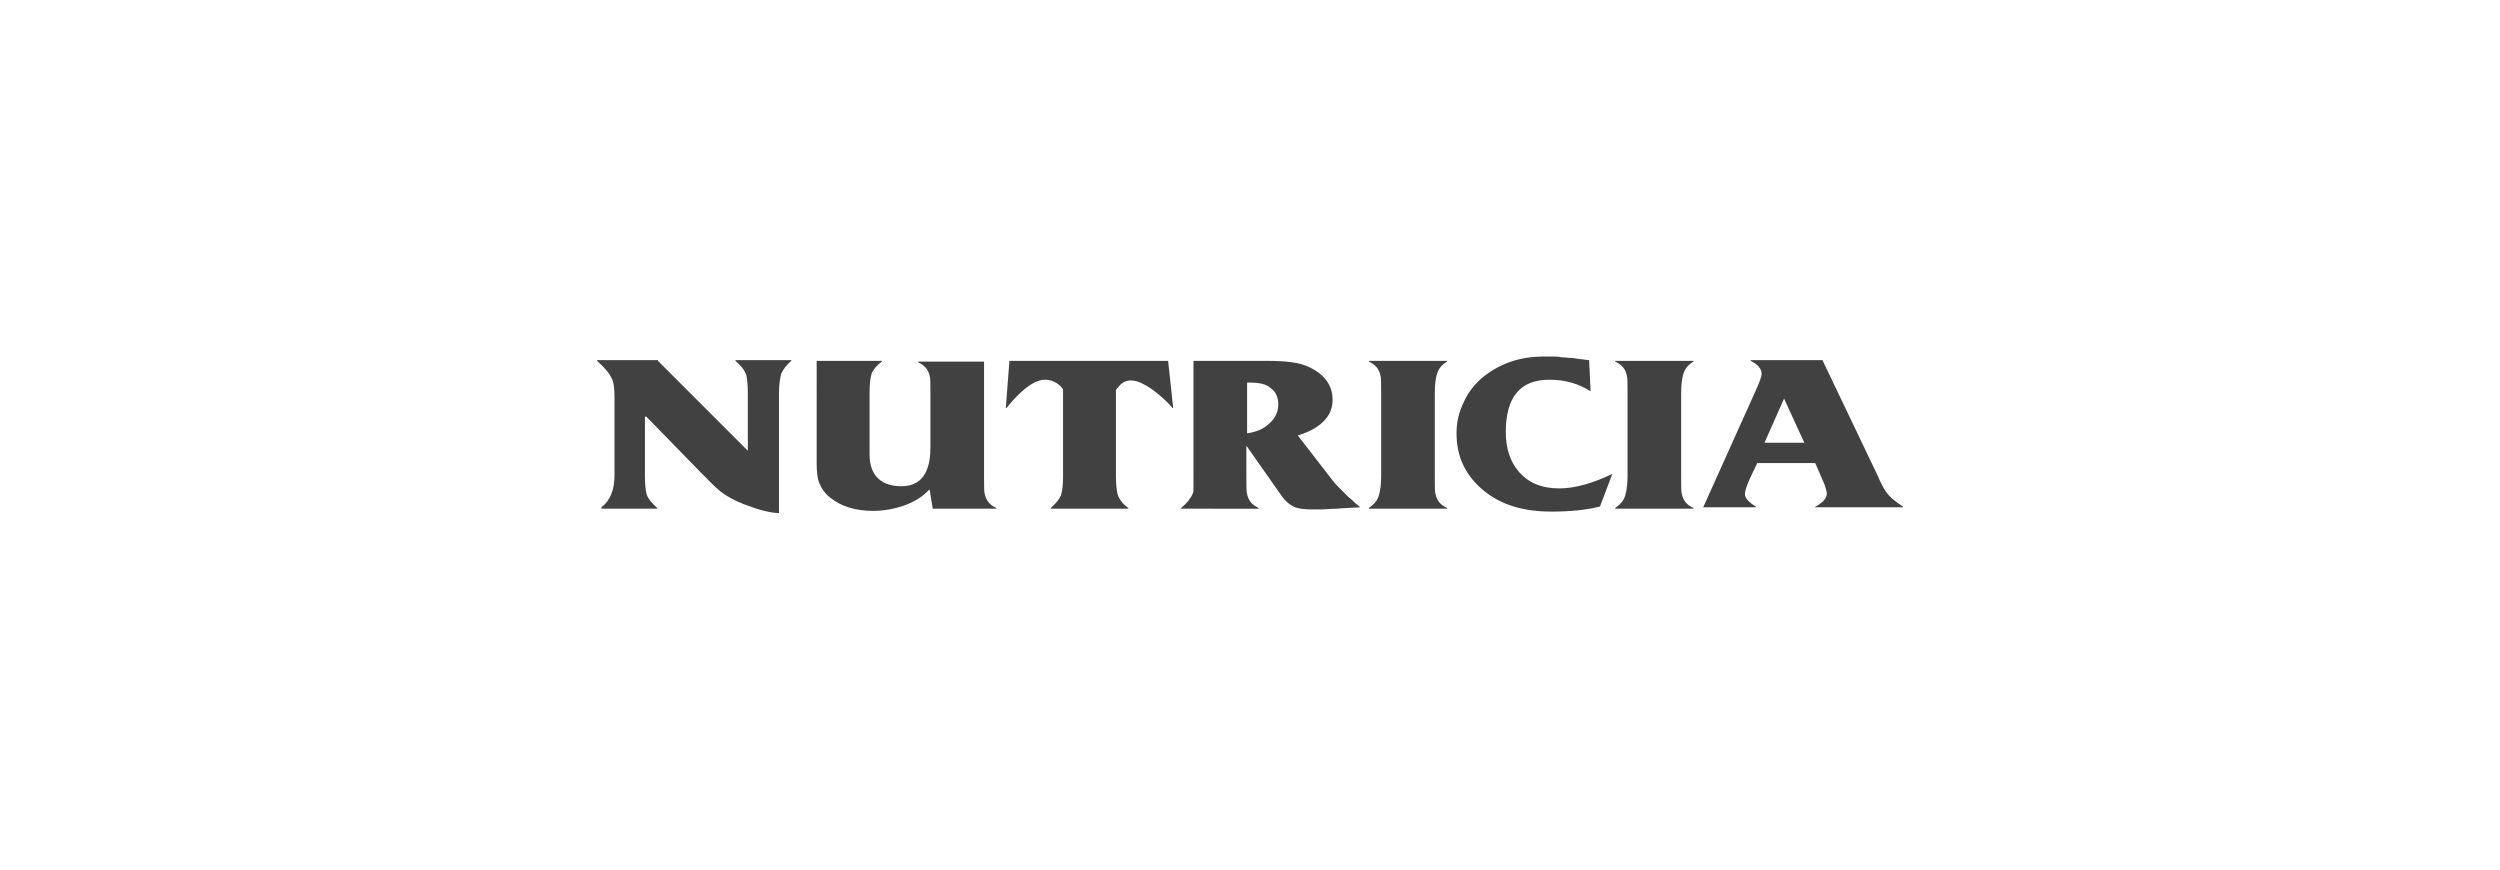<?xml version="1.0" encoding="utf-8"?>
<!-- Generator: Adobe Illustrator 23.0.2, SVG Export Plug-In . SVG Version: 6.00 Build 0)  -->
<svg version="1.1" xmlns="http://www.w3.org/2000/svg" xmlns:xlink="http://www.w3.org/1999/xlink" x="0px" y="0px"
	 viewBox="0 0 345 120" style="enable-background:new 0 0 345 120;" xml:space="preserve">
<style type="text/css">
	.st0{fill-rule:evenodd;clip-rule:evenodd;fill:#414142;}
</style>
<g id="Warstwa_1">
	<path class="st0" d="M243.5,61.1h5.5l-2.8-6.1h0L243.5,61.1L243.5,61.1z M235,70.1l7.2-16c0.6-1.3,0.9-2.1,0.9-2.5
		c0-0.7-0.5-1.3-1.5-1.8v-0.1h9.9l7.6,15.9c0.5,1.2,0.9,1.9,1.2,2.3c0.4,0.6,1.2,1.3,2.3,2v0.1h-12.2V70c1.1-0.6,1.7-1.2,1.7-1.9
		c0-0.2-0.1-0.6-0.3-1.2l-1.3-3h-8l-1,2.1c-0.5,1.1-0.7,1.8-0.7,2.2c0,0.5,0.5,1.1,1.5,1.7v0.1H235L235,70.1z M222.9,70.1
		L222.9,70.1c0.7-0.5,1.2-1,1.4-1.8c0.2-0.7,0.3-1.6,0.3-2.6V54.2c0-1.3,0-2.1-0.1-2.4c-0.2-0.9-0.7-1.5-1.6-1.9v-0.1h10.8v0.1
		c-0.7,0.4-1.2,1-1.4,1.7c-0.2,0.7-0.3,1.6-0.3,2.7v11.5c0,1.3,0,2.1,0.1,2.4c0.2,0.9,0.7,1.5,1.6,1.9v0.1H222.9L222.9,70.1z
		 M219.3,49.7l0.2,4.3c-1.7-1.1-3.6-1.6-5.7-1.6c-4,0-6,2.4-6,7.2c0,2.3,0.6,4.1,1.8,5.5c1.3,1.5,3.1,2.3,5.6,2.3
		c2.1,0,4.6-0.7,7.3-2l-1.7,4.5c-2,0.5-4.2,0.7-6.7,0.7c-3.8,0-6.8-0.9-9.1-2.7c-2.7-2.1-4-4.8-4-8.1c0-1.5,0.3-2.9,1-4.3
		c0.6-1.4,1.6-2.6,2.7-3.5c2.4-1.9,5.1-2.8,8.4-2.8c0.5,0,0.8,0,1.2,0c0.3,0,0.7,0,1.2,0.1c0.4,0,0.9,0.1,1.5,0.1
		C217.6,49.5,218.3,49.6,219.3,49.7L219.3,49.7z M188.9,70.1L188.9,70.1c0.7-0.5,1.2-1,1.4-1.8c0.2-0.7,0.3-1.6,0.3-2.6V54.2
		c0-1.3,0-2.1-0.1-2.4c-0.2-0.9-0.7-1.5-1.6-1.9v-0.1h10.8v0.1c-0.7,0.4-1.2,1-1.4,1.7c-0.2,0.7-0.3,1.6-0.3,2.7v11.5
		c0,1.3,0,2.1,0.1,2.4c0.2,0.9,0.7,1.5,1.6,1.9v0.1H188.9L188.9,70.1z M172.5,52.8h-0.4v7c1.3-0.2,2.3-0.6,3.1-1.4
		c0.8-0.7,1.2-1.6,1.2-2.6c0-0.9-0.3-1.7-1-2.2C174.8,53,173.8,52.8,172.5,52.8L172.5,52.8z M163,70.1L163,70.1c0.3-0.3,0.7-0.6,1-1
		c0.3-0.4,0.5-0.7,0.6-1c0.1-0.1,0.1-0.4,0.1-0.9c0-0.5,0-1,0-1.5V49.8h10.2c2.4,0,4.2,0.2,5.4,0.7c2.4,1,3.6,2.6,3.6,4.7
		c0,2.2-1.6,3.9-4.8,4.9l4.8,6.2c0.3,0.4,0.7,0.8,1.1,1.2c0.4,0.4,0.8,0.8,1.1,1.1c0.4,0.3,0.7,0.6,1,0.9c0.3,0.2,0.5,0.4,0.6,0.5
		c-1.3,0.1-2.4,0.1-3.2,0.2c-0.8,0-1.6,0.1-2.3,0.1c-0.7,0-1.1,0-1.2,0c-1,0-1.9-0.1-2.5-0.4c-0.6-0.3-1.2-0.8-1.8-1.7l-4.7-6.7v4.3
		c0,1.3,0,2.1,0.1,2.4c0.2,0.9,0.7,1.5,1.6,1.9v0.1H163L163,70.1z M145,70.1L145,70.1c0.7-0.6,1.1-1.1,1.4-1.7
		c0.2-0.6,0.3-1.5,0.3-2.7v-12c-0.3-0.4-1.1-1.3-2.5-1.3c-1.9,0-4.1,2.4-5.3,3.9h-0.1l0.5-6.5h21.9l0.7,6.5h-0.1
		c-0.6-0.8-3.7-3.8-5.7-3.8c-1.3,0-1.7,0.9-2.1,1.3v11.9c0,1.1,0.1,1.9,0.2,2.4c0.2,0.8,0.8,1.5,1.5,2v0.1H145L145,70.1z
		 M128.7,70.1l-0.4-2.5h-0.1c-1.7,1.9-4.9,2.9-7.7,2.9c-2.4,0-4.4-0.6-5.9-1.8c-0.8-0.6-1.3-1.4-1.6-2.2c-0.2-0.6-0.3-1.4-0.3-2.6
		V49.8h9v0.1c-0.7,0.5-1.1,1-1.4,1.6c-0.2,0.6-0.3,1.5-0.3,2.7v8.5c0,3.2,1.9,4.4,4.4,4.4c3.5,0,4-3.1,4-5.4v-7.4
		c0-1.3,0-2.1-0.1-2.4c-0.2-0.9-0.7-1.5-1.6-1.9v-0.1h9.1v15.9c0,1.3,0,2.1,0.1,2.4c0.2,0.9,0.7,1.5,1.6,1.9v0.1H128.7L128.7,70.1z
		 M107.5,54.3v16.5c-1.1,0-2.7-0.4-4.8-1.2c-1.3-0.5-2.4-1.1-3.3-1.8c-0.2-0.2-0.5-0.4-0.9-0.8c-0.4-0.4-0.9-0.9-1.6-1.6l-7.7-7.9
		H89v8.2c0,1.1,0.1,1.9,0.2,2.4c0.2,0.7,0.8,1.4,1.5,2v0.1H83V70c1.2-0.9,1.8-2.4,1.8-4.4V54.9c0-1.3-0.1-2.2-0.4-2.7
		c-0.3-0.7-1-1.5-2-2.4v-0.1h8.4v0.1l12.4,12.4v-8c0-1.1-0.1-1.9-0.2-2.4c-0.2-0.7-0.8-1.4-1.5-2v-0.1h7.7v0.1
		c-0.6,0.5-1.1,1.1-1.4,1.8C107.6,52.4,107.5,53.2,107.5,54.3L107.5,54.3z"/>
</g>
<g id="Warstwa_2">
</g>
</svg>
